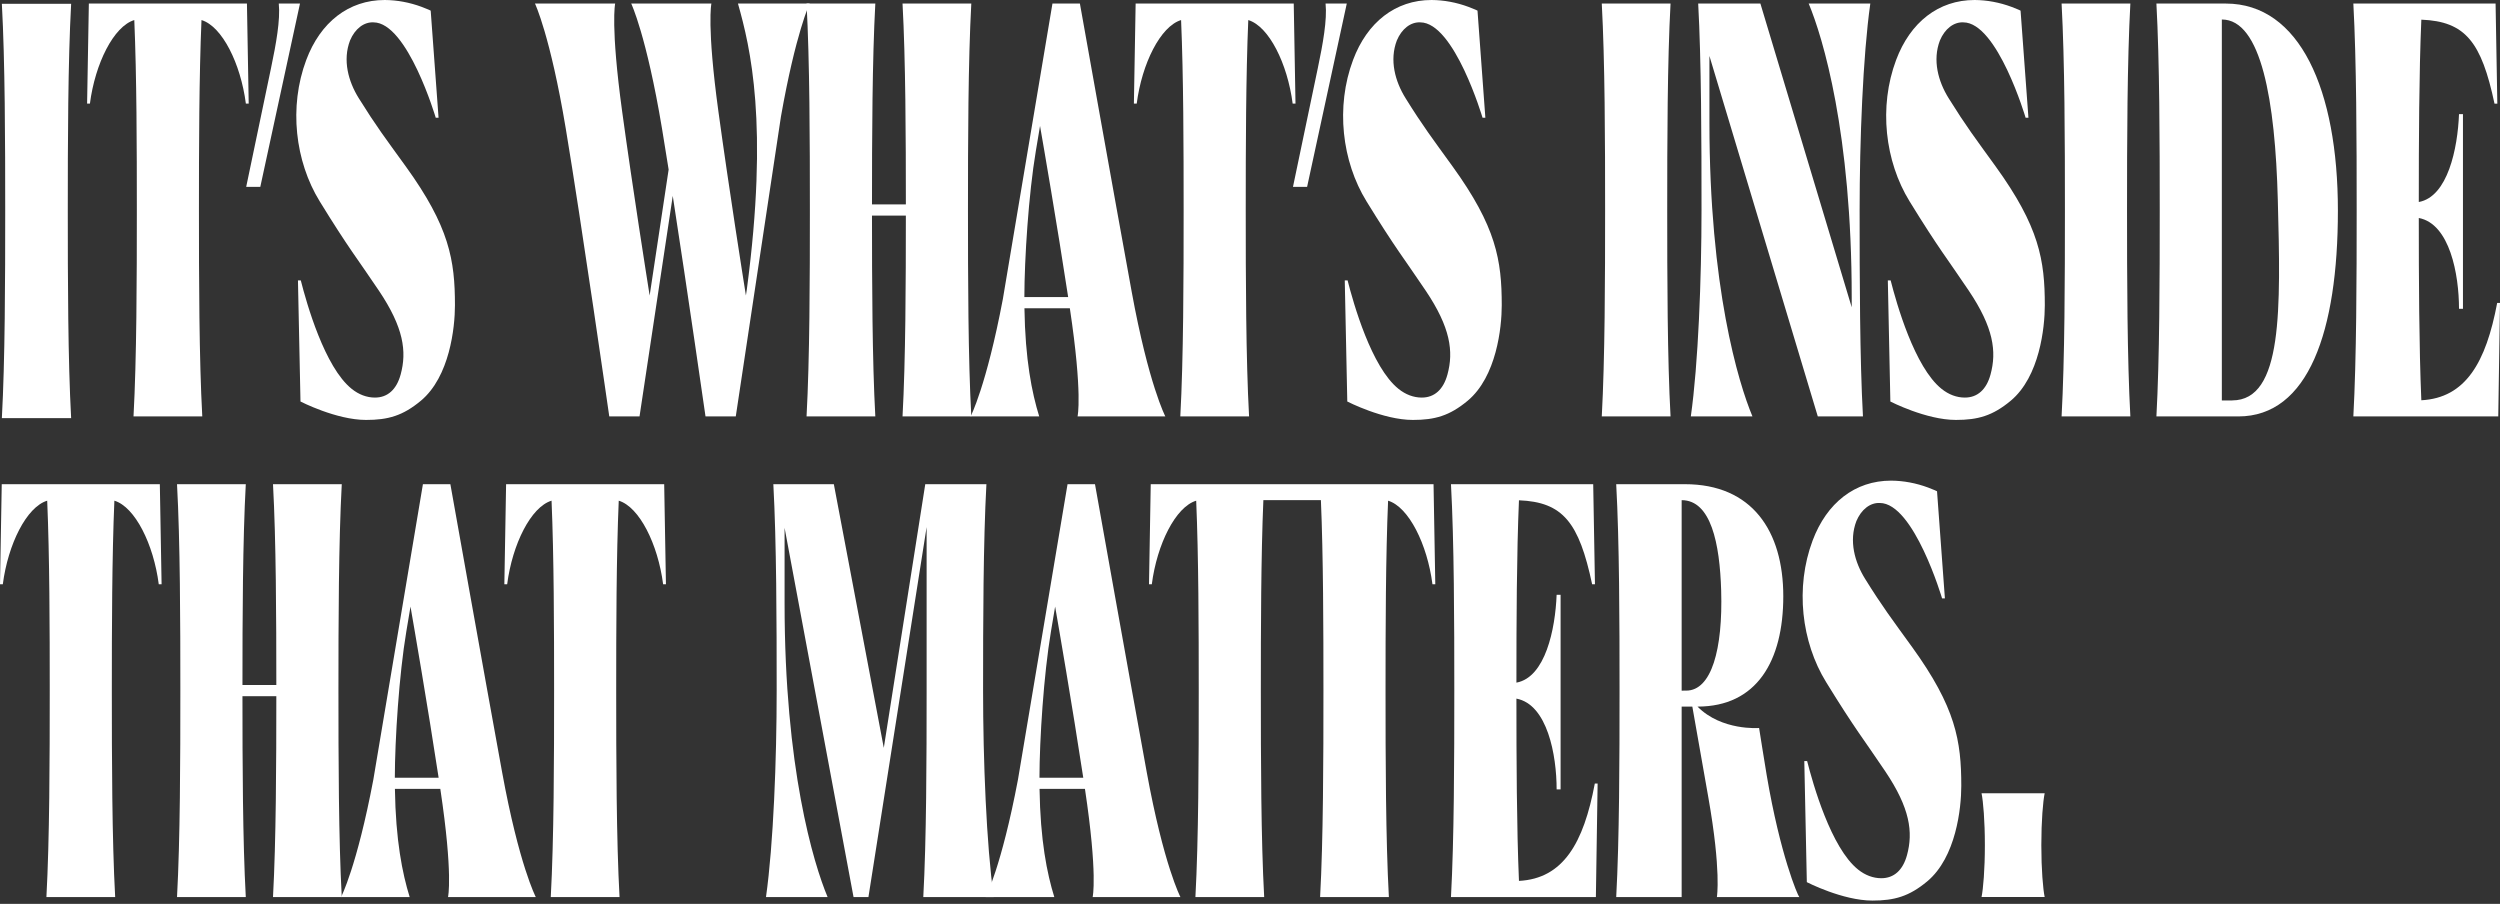 <svg width="390" height="141" viewBox="0 0 390 141" fill="none" xmlns="http://www.w3.org/2000/svg">
<rect x="0" y="0" width="390" height="141" fill="#333333" stroke="none"/>
<path d="M11.098 0.588H0.29C0.785 9.614 0.813 22.161 0.813 32.91C0.813 43.66 0.785 56.206 0.29 65.233H11.098C10.603 56.207 10.575 43.66 10.575 32.91C10.575 22.161 10.603 9.615 11.098 0.588Z" fill="white"/>
<path d="M38.523 0.555H13.86L13.588 16.167H14.027C14.834 9.912 17.735 4.1 20.95 3.129C21.323 11.839 21.347 23.032 21.347 32.757C21.347 43.465 21.319 55.967 20.828 64.962H31.556C31.063 55.968 31.035 43.467 31.035 32.757C31.035 23.032 31.06 11.839 31.433 3.129C34.648 4.1 37.548 9.912 38.355 16.167H38.797L38.523 0.555Z" fill="white"/>
<path d="M43.489 0.555C43.752 3.096 43.069 6.851 42.281 10.616L38.405 29.155H40.606L46.797 0.555H43.489Z" fill="white"/>
<path d="M201.823 0.555H177.159L176.888 16.167H177.328C178.135 9.912 181.036 4.1 184.25 3.129C184.623 11.839 184.647 23.032 184.647 32.757C184.647 43.465 184.619 55.967 184.128 64.962H194.856C194.363 55.968 194.335 43.467 194.335 32.757C194.335 23.032 194.36 11.839 194.732 3.129C197.948 4.1 200.848 9.912 201.655 16.167H202.098L201.823 0.555Z" fill="white"/>
<path d="M151.523 0.555H140.795C141.274 9.306 141.313 21.375 141.315 31.887H136.031C136.031 21.376 136.072 9.307 136.55 0.555H125.822C126.313 9.548 126.341 22.049 126.341 32.759C126.341 43.469 126.313 55.969 125.822 64.963H136.55C136.071 56.212 136.032 44.143 136.03 33.631H141.314C141.314 44.142 141.273 56.211 140.795 64.963H151.523C151.032 55.97 151.004 43.469 151.004 32.759C151.004 22.049 151.032 9.549 151.523 0.555Z" fill="white"/>
<path d="M115.121 0.554C117.062 7.42 119.932 19.315 116.508 45.126L116.362 46.097C115.95 43.511 113.734 29.53 112.072 17.393C110.232 3.955 110.978 0.554 110.978 0.554H98.47C98.47 0.554 100.851 5.538 103.273 20.059C103.59 21.954 103.939 24.121 104.307 26.453L101.346 46.102C100.935 43.512 98.719 29.534 97.057 17.397C95.218 3.955 95.965 0.554 95.965 0.554H83.456C83.456 0.554 85.837 5.538 88.26 20.059C90.683 34.58 95.044 64.958 95.046 64.96H99.767L104.95 30.558C107.298 45.733 110.059 64.958 110.059 64.961H114.781L121.825 18.201C124.132 5.126 126.305 0.554 126.305 0.554H115.121Z" fill="white"/>
<path d="M164.182 0.555L156.445 46.659C153.872 60.234 151.416 64.96 151.416 64.96H162.116C160.972 61.26 159.931 56.099 159.813 48.087H166.896L166.901 48.122C168.916 61.56 168.099 64.96 168.099 64.96H181.792C181.792 64.96 179.188 59.977 176.533 45.453C173.879 30.93 168.464 0.555 168.464 0.555H164.182ZM159.801 46.345C159.811 40.382 160.458 30.295 161.595 23.527L162.245 19.646C162.757 22.588 164.901 34.977 166.633 46.344L159.801 46.345Z" fill="white"/>
<path d="M260.605 0.555H249.877C250.368 9.548 250.397 22.05 250.397 32.758C250.397 43.465 250.368 55.968 249.877 64.962H260.605C260.114 55.969 260.086 43.468 260.086 32.758C260.086 22.048 260.114 9.548 260.605 0.553" fill="white"/>
<path d="M332.336 0.555H321.608C322.099 9.548 322.128 22.049 322.128 32.759C322.128 43.469 322.099 55.969 321.608 64.963H332.336C331.845 55.97 331.817 43.469 331.817 32.759C331.817 22.049 331.845 9.549 332.336 0.555Z" fill="white"/>
<path d="M291.769 0.555H282.155C284.362 5.818 288.867 20.738 288.867 46.375V47.938L274.621 0.555H264.918C265.409 9.548 265.437 22.049 265.437 32.759C265.437 43.469 264.929 56.78 263.768 64.963H273.383C271.176 59.7 266.671 44.78 266.671 19.143V8.679L266.676 8.745L283.575 64.961H290.621C290.127 55.968 290.101 43.467 290.101 32.757C290.101 22.047 290.608 8.738 291.769 0.555Z" fill="white"/>
<path d="M347.223 0.555H336.4C336.891 9.545 336.919 22.047 336.919 32.759C336.919 43.471 336.891 55.969 336.4 64.963H349.177C360.103 64.963 364.712 51.713 364.712 32.85C364.712 13.987 358.764 0.555 347.223 0.555ZM348.21 62.469H346.607V3.041C352.755 3.041 354.937 15.732 355.338 31.189C355.777 48.15 356.169 62.464 348.21 62.464" fill="white"/>
<path d="M389.56 47.254C387.814 56.559 384.621 62.082 377.728 62.442C377.37 54.092 377.333 43.452 377.331 34.004C382.172 34.925 383.606 42.83 383.606 48.168H384.222V17.807H383.606C383.397 23.142 381.859 30.687 377.331 31.514C377.331 22.064 377.37 11.42 377.728 3.068C384.593 3.338 387.097 6.523 389.143 16.171H389.583L389.311 0.555H367.122C367.613 9.548 367.641 22.05 367.641 32.758C367.641 43.465 367.613 55.97 367.122 64.962H389.728L390 47.254H389.56Z" fill="white"/>
<path d="M63.296 25.956C60.098 21.527 58.701 19.714 55.966 15.318C54.344 12.714 53.423 9.401 54.609 6.305C54.982 5.416 55.517 4.686 56.159 4.19C56.8 3.695 57.524 3.452 58.254 3.488C63.582 3.488 67.976 18.369 67.976 18.369H68.416L67.188 1.658C67.188 1.658 66.695 1.406 65.793 1.077C63.909 0.377 61.97 0.015 60.022 0C54.378 0 49.977 3.476 47.775 9.356C45.035 16.668 46.036 25.167 49.872 31.407C54.477 38.889 55.688 40.248 59.105 45.338C62.981 51.108 63.478 54.833 62.503 58.418C61.863 60.77 60.467 62.022 58.496 62.022C57.224 62.023 55.974 61.555 54.869 60.666C50.647 57.295 47.835 47.329 46.924 43.743H46.482L46.876 62.636C46.876 62.636 52.449 65.51 57.105 65.51C60.536 65.51 62.84 64.863 65.657 62.514C70.158 58.758 70.972 51.089 70.972 47.626C70.972 40.578 70.103 35.382 63.297 25.956" fill="white"/>
<path d="M206.789 0.555C207.052 3.096 206.369 6.851 205.581 10.616L201.704 29.155H203.907L210.097 0.555H206.789Z" fill="white"/>
<path d="M226.598 25.956C223.4 21.527 222.003 19.714 219.267 15.318C217.646 12.714 216.724 9.401 217.91 6.305C218.283 5.416 218.819 4.686 219.46 4.19C220.101 3.695 220.825 3.452 221.556 3.488C226.883 3.488 231.277 18.369 231.277 18.369H231.716L230.49 1.658C230.49 1.658 229.996 1.406 229.095 1.077C227.211 0.377 225.272 0.015 223.324 0C217.68 0 213.279 3.476 211.077 9.356C208.336 16.668 209.337 25.167 213.174 31.407C217.779 38.889 218.989 40.248 222.406 45.338C226.283 51.108 226.779 54.833 225.804 58.418C225.165 60.77 223.768 62.022 221.797 62.022C220.525 62.023 219.275 61.555 218.17 60.666C213.947 57.295 211.136 47.329 210.225 43.743H209.783L210.177 62.636C210.177 62.636 215.75 65.51 220.406 65.51C223.837 65.51 226.141 64.863 228.958 62.514C233.459 58.758 234.273 51.089 234.273 47.626C234.273 40.578 233.404 35.382 226.598 25.956" fill="white"/>
<path d="M311.316 25.956C308.118 21.527 306.721 19.714 303.986 15.318C302.364 12.714 301.443 9.401 302.629 6.305C303.002 5.416 303.537 4.686 304.179 4.19C304.82 3.695 305.544 3.452 306.274 3.488C311.602 3.488 315.996 18.369 315.996 18.369H316.436L315.208 1.658C315.208 1.658 314.715 1.406 313.813 1.077C311.929 0.377 309.99 0.015 308.042 0C302.398 0 297.997 3.476 295.795 9.356C293.054 16.668 294.055 25.167 297.892 31.407C302.499 38.889 303.709 40.247 307.126 45.338C311.002 51.108 311.498 54.834 310.524 58.418C309.886 60.77 308.487 62.022 306.517 62.022C305.245 62.023 303.995 61.555 302.89 60.666C298.666 57.295 295.855 47.328 294.942 43.743H294.502L294.896 62.635C294.896 62.635 300.469 65.509 305.125 65.509C308.556 65.509 310.86 64.863 313.677 62.513C318.177 58.758 318.991 51.088 318.991 47.625C318.991 40.577 318.122 35.381 311.316 25.956Z" fill="white"/>
<path d="M24.934 75.531H0.272L-7.43866e-05 91.144H0.44C1.247 84.889 4.149 79.077 7.363 78.106C7.735 86.816 7.76 98.009 7.76 107.734C7.76 118.442 7.731 130.944 7.24 139.938H17.967C17.474 130.945 17.446 118.444 17.446 107.734C17.446 98.009 17.471 86.816 17.843 78.106C21.059 79.077 23.959 84.889 24.766 91.144H25.208L24.934 75.531Z" fill="white"/>
<path d="M103.614 75.532H78.951L78.679 91.144H79.119C79.926 84.889 82.828 79.077 86.042 78.106C86.414 86.817 86.439 98.01 86.439 107.734C86.439 118.442 86.411 130.944 85.92 139.939H96.648C96.154 130.945 96.127 118.444 96.127 107.734C96.127 98.01 96.151 86.817 96.524 78.106C99.74 79.077 102.639 84.889 103.447 91.144H103.887L103.614 75.532Z" fill="white"/>
<path d="M53.316 75.531H42.588C43.067 84.282 43.105 96.352 43.108 106.864H37.824C37.824 96.353 37.865 84.284 38.343 75.531H27.615C28.106 84.525 28.134 97.026 28.134 107.736C28.134 118.446 28.106 130.946 27.615 139.94H38.343C37.864 131.189 37.825 119.12 37.823 108.611H43.107C43.107 119.12 43.066 131.189 42.588 139.94H53.316C52.825 130.947 52.797 118.446 52.797 107.736C52.797 97.026 52.825 84.526 53.316 75.531Z" fill="white"/>
<path d="M65.975 75.534L58.238 121.638C55.665 135.213 53.209 139.94 53.209 139.94H63.908C62.764 136.24 61.724 131.079 61.606 123.067H68.689L68.694 123.102C70.709 136.539 69.891 139.94 69.891 139.94H83.583C83.583 139.94 80.978 134.956 78.324 120.433C75.669 105.91 70.257 75.534 70.257 75.534H65.975ZM61.593 121.324C61.604 115.362 62.251 105.275 63.388 98.506L64.038 94.626C64.55 97.568 66.694 109.957 68.426 121.324H61.593Z" fill="white"/>
<path d="M318.968 123.748H309.121C309.38 125.019 309.64 128.028 309.64 131.843C309.64 135.658 309.381 138.666 309.121 139.937H318.968C318.708 138.667 318.448 135.658 318.448 131.843C318.448 128.028 318.708 125.022 318.968 123.748Z" fill="white"/>
<path d="M144.341 75.534L137.872 116.668L130.079 75.534H120.641C121.132 84.527 121.161 97.028 121.161 107.738C121.161 118.448 120.654 131.76 119.493 139.943H129.106C126.898 134.679 122.395 119.759 122.395 94.122V82.339L133.152 139.941H135.476L144.553 82.223V107.737C144.553 118.445 144.524 130.947 144.033 139.941H155.028C153.868 131.76 153.361 118.447 153.361 107.737C153.361 97.027 153.389 84.527 153.88 75.533L144.341 75.534Z" fill="white"/>
<path d="M248.79 122.233C247.044 131.539 243.851 137.061 236.958 137.421C236.6 129.072 236.563 118.431 236.561 108.983C241.402 109.904 242.835 117.809 242.835 123.147H243.452V92.784H242.835C242.627 98.12 241.089 105.665 236.561 106.491C236.561 97.041 236.6 86.397 236.958 78.046C243.823 78.316 246.327 81.501 248.373 91.148H248.813L248.541 75.534H226.352C226.843 84.527 226.871 97.028 226.871 107.738C226.871 118.448 226.843 130.95 226.352 139.943H248.958L249.228 122.233H248.79Z" fill="white"/>
<path d="M264.814 110.229C274.036 110.229 278.193 103.145 278.193 93.019C278.193 82.807 273.298 75.534 262.849 75.534H252.129C252.623 84.527 252.649 97.028 252.649 107.738C252.649 118.448 252.622 130.948 252.129 139.943H262.338V110.229H264.004C264.178 111.233 264.733 114.398 266.499 124.39C268.54 135.933 267.834 139.94 267.834 139.94H280.689C280.427 139.663 277.715 133.339 275.615 120.99C275.286 119.055 274.418 113.567 274.418 113.567C274.418 113.567 268.579 114.041 264.814 110.232M262.338 107.74V78.025C266.913 78.025 268.284 84.777 268.503 92.122C268.778 101.31 266.993 107.737 263.044 107.737L262.338 107.74Z" fill="white"/>
<path d="M166.537 75.534L158.799 121.638C156.226 135.213 153.77 139.94 153.77 139.94H164.471C163.327 136.24 162.287 131.079 162.169 123.067H169.251L169.257 123.102C171.271 136.539 170.454 139.94 170.454 139.94H184.146C184.146 139.94 181.541 134.956 178.886 120.433C176.232 105.91 170.818 75.534 170.818 75.534H166.537ZM162.156 121.324C162.167 115.362 162.814 105.275 163.95 98.506L164.6 94.626C165.112 97.568 167.256 109.957 168.989 121.324H162.156Z" fill="white"/>
<path d="M223.633 75.534H179.515L179.244 91.146H179.683C180.49 84.892 183.392 79.077 186.606 78.108C186.978 86.819 187.003 98.012 187.003 107.737C187.003 118.445 186.975 130.946 186.484 139.941H197.212C196.718 130.948 196.691 118.447 196.691 107.737C196.691 98.029 196.715 86.729 197.086 78.025H206.061C206.431 86.729 206.456 98.027 206.456 107.737C206.456 118.445 206.428 130.946 205.937 139.941H216.665C216.172 130.948 216.144 118.447 216.144 107.737C216.144 98.012 216.169 86.819 216.542 78.108C219.757 79.076 222.657 84.892 223.464 91.146H223.906L223.633 75.534Z" fill="white"/>
<path d="M298.285 100.936C295.087 96.507 293.69 94.694 290.954 90.298C289.333 87.694 288.411 84.381 289.597 81.285C289.971 80.396 290.506 79.665 291.147 79.169C291.789 78.674 292.513 78.43 293.243 78.465C298.571 78.465 302.965 93.351 302.965 93.351H303.404L302.177 76.638C302.177 76.638 301.684 76.385 300.782 76.056C298.898 75.357 296.959 74.995 295.011 74.98C289.367 74.98 284.967 78.456 282.764 84.335C280.024 91.648 281.025 100.147 284.861 106.387C289.466 113.869 290.677 115.228 294.094 120.318C297.972 126.088 298.467 129.813 297.492 133.398C296.852 135.75 295.456 137.002 293.485 137.002C292.213 137.002 290.963 136.535 289.858 135.646C285.637 132.275 282.824 122.309 281.913 118.723H281.471L281.865 137.616C281.865 137.616 287.438 140.49 292.094 140.49C295.525 140.49 297.829 139.843 300.646 137.494C305.147 133.738 305.961 126.069 305.961 122.606C305.961 115.557 305.092 110.362 298.287 100.936" fill="white"/>
</svg>
